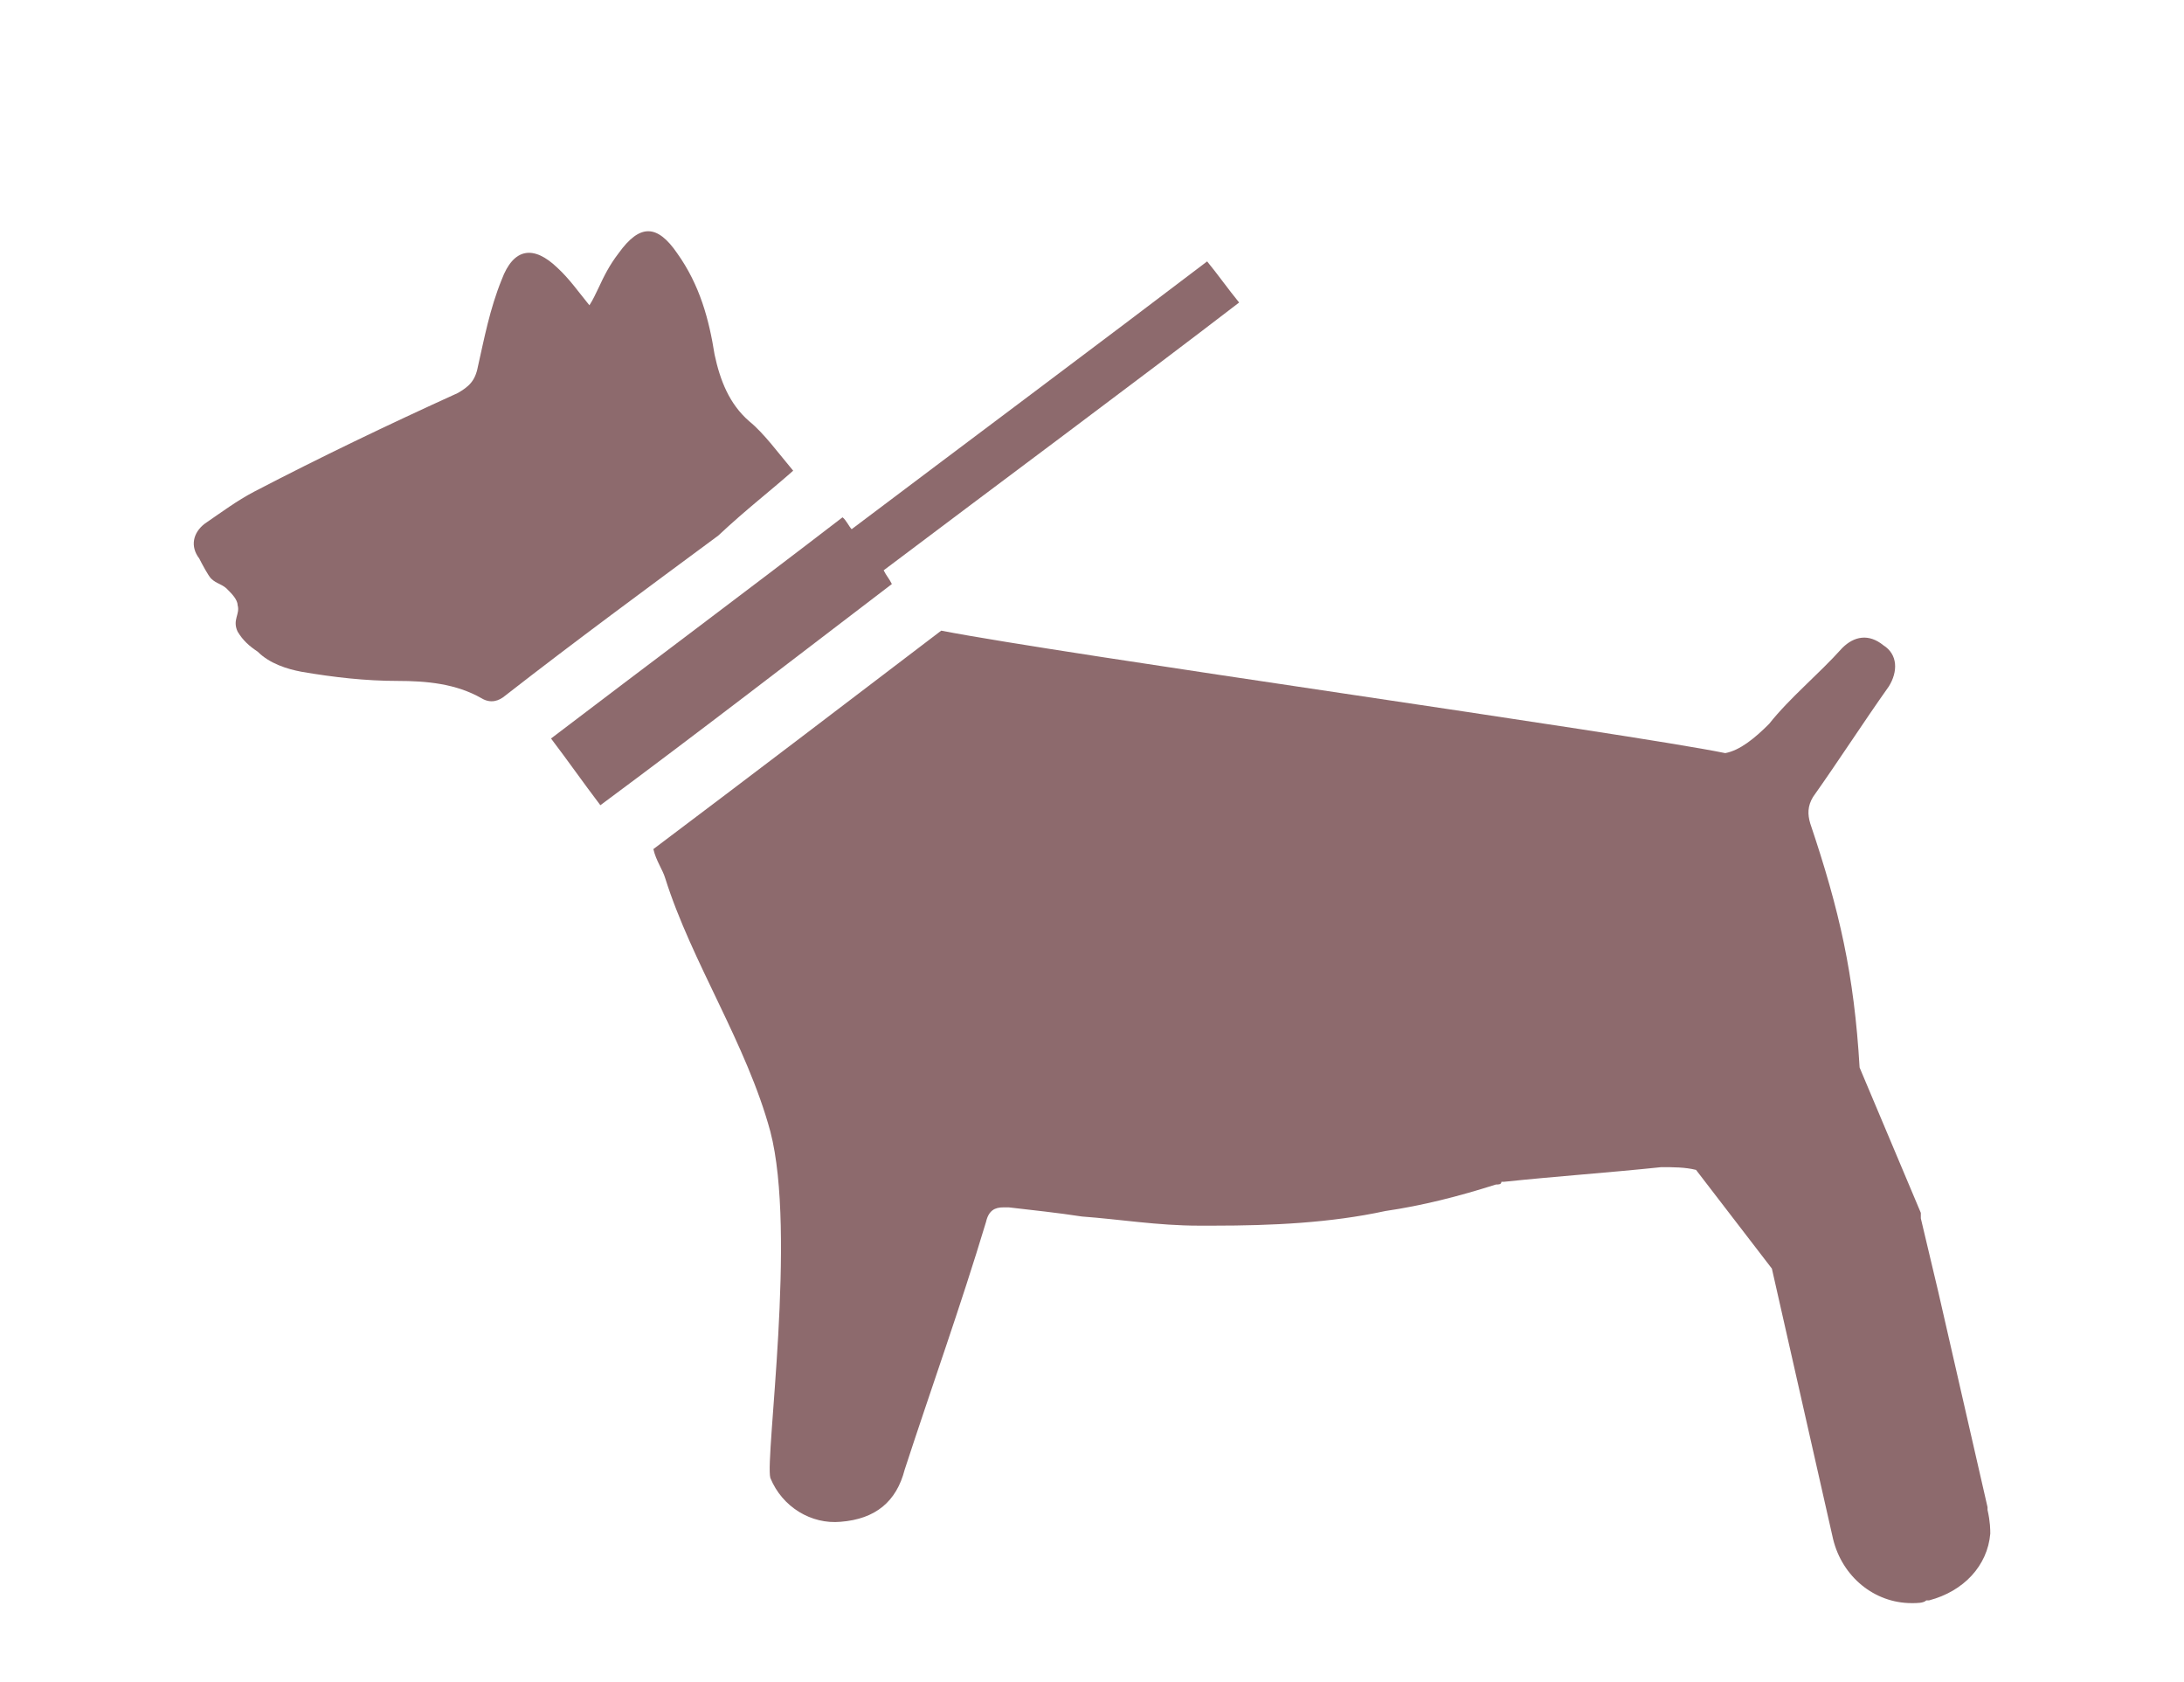 <?xml version="1.0" encoding="utf-8"?>
<!-- Generator: Adobe Illustrator 27.9.6, SVG Export Plug-In . SVG Version: 9.03 Build 54986)  -->
<svg version="1.1" id="Layer_1" xmlns="http://www.w3.org/2000/svg" xmlns:xlink="http://www.w3.org/1999/xlink" x="0px" y="0px"
	 viewBox="0 0 239 184" style="enable-background:new 0 0 239 184;" xml:space="preserve">
<style type="text/css">
	.st0{fill:#8D6A6D;}
</style>
<g>
	<path class="st0" d="M86.8,51.5c-1.6-1.9-3.2-4.1-4.8-5.4c-2.2-1.9-3.2-4.5-3.8-7.3c-0.6-3.8-1.6-7.6-4.1-11.1
		c-2.2-3.2-4.1-3.2-6.4,0c-1,1.3-1.6,2.5-2.2,3.8c-0.3,0.6-0.6,1.3-1,1.9c-1.3-1.6-2.2-2.9-3.5-4.1c-2.6-2.5-4.8-2.2-6.1,1.3
		c-1.3,3.2-1.9,6.4-2.6,9.5c-0.3,1.6-1,2.2-2.2,2.9c-7.7,3.5-15,7-22.3,10.8c-1.9,1-3.5,2.2-5.4,3.5c-1.3,1-1.6,2.5-0.6,3.8
		c0.3,0.6,1,1.9,1.3,2.2c0.6,0.6,1.3,0.6,1.9,1.3c0.3,0.3,1,1,1,1.6c0.3,1-0.6,1.6,0,2.9c0.6,1,1.3,1.6,2.2,2.2
		c1.3,1.3,3.2,1.9,4.8,2.2c3.5,0.6,7,1,10.5,1c3.2,0,6.4,0.3,9.2,1.9c1,0.6,1.9,0.3,2.6-0.3c7.7-6,15.6-11.8,23.3-17.5
		C81.7,55.7,84.2,53.8,86.8,51.5z"/>
	<path class="st0" d="M96.7,62.4c11.8-8.9,28.1-21,38.9-29.3c-1.3-1.6-2.2-2.9-3.5-4.5C121.2,36.9,105,49,93.2,57.9
		c-0.3-0.3-0.6-1-1-1.3c-10.8,8.3-21.4,16.2-31.9,24.2c1.9,2.5,3.5,4.8,5.4,7.3c10.8-8,21.4-16.2,31.9-24.2
		C97.3,63.3,97,63,96.7,62.4z"/>
	<path class="st0" d="M217.5,165.2L217.5,165.2c0-0.3,0-0.3,0-0.3l-5.4-23.6l-1.9-8l0,0v-0.6l-6.7-15.9c-0.6-10.2-2.2-17.2-5.4-26.7
		c-0.3-1-0.3-1.9,0.3-2.9c2.9-4.1,5.4-8,8.3-12.1c1-1.6,1-3.5-0.6-4.5c-1.6-1.3-3.2-1-4.5,0.3c-2.6,2.9-5.7,5.4-8,8.3
		c-1.6,1.6-3.2,2.9-4.8,3.2C178,80.2,116.4,71.6,103,69c-10.5,8-21,16-31.5,23.9c0.3,1.3,1,2.2,1.3,3.2c2.9,9.2,8.9,18.1,11.5,27.7
		c2.9,11.1-0.6,35.7,0,37.9c1.3,3.2,4.5,5.1,7.7,4.8c3.8-0.3,6.1-2.2,7-5.7c2.9-8.9,6.1-17.8,8.9-27.1c0.3-1.3,1-1.6,1.9-1.6
		c0.3,0,0.3,0,0.6,0c2.6,0.3,5.4,0.6,8,1c4.1,0.3,8.3,1,12.8,1c0.6,0,1,0,1.6,0c6.4,0,12.8-0.3,18.8-1.6c4.1-0.6,8-1.6,12.1-2.9
		c0.3,0,0.6,0,0.6-0.3c0,0,0,0,0.3,0c5.7-0.6,11.5-1,17.2-1.6c1.3,0,2.6,0,3.8,0.3l8.3,10.8l6.7,29.6c1,4.1,4.5,7,8.6,7
		c0.6,0,1.3,0,1.6-0.3h0.3c3.8-1,6.4-3.8,6.7-7.3C217.8,167.4,217.8,166.5,217.5,165.2z"/>
</g>
</svg>
